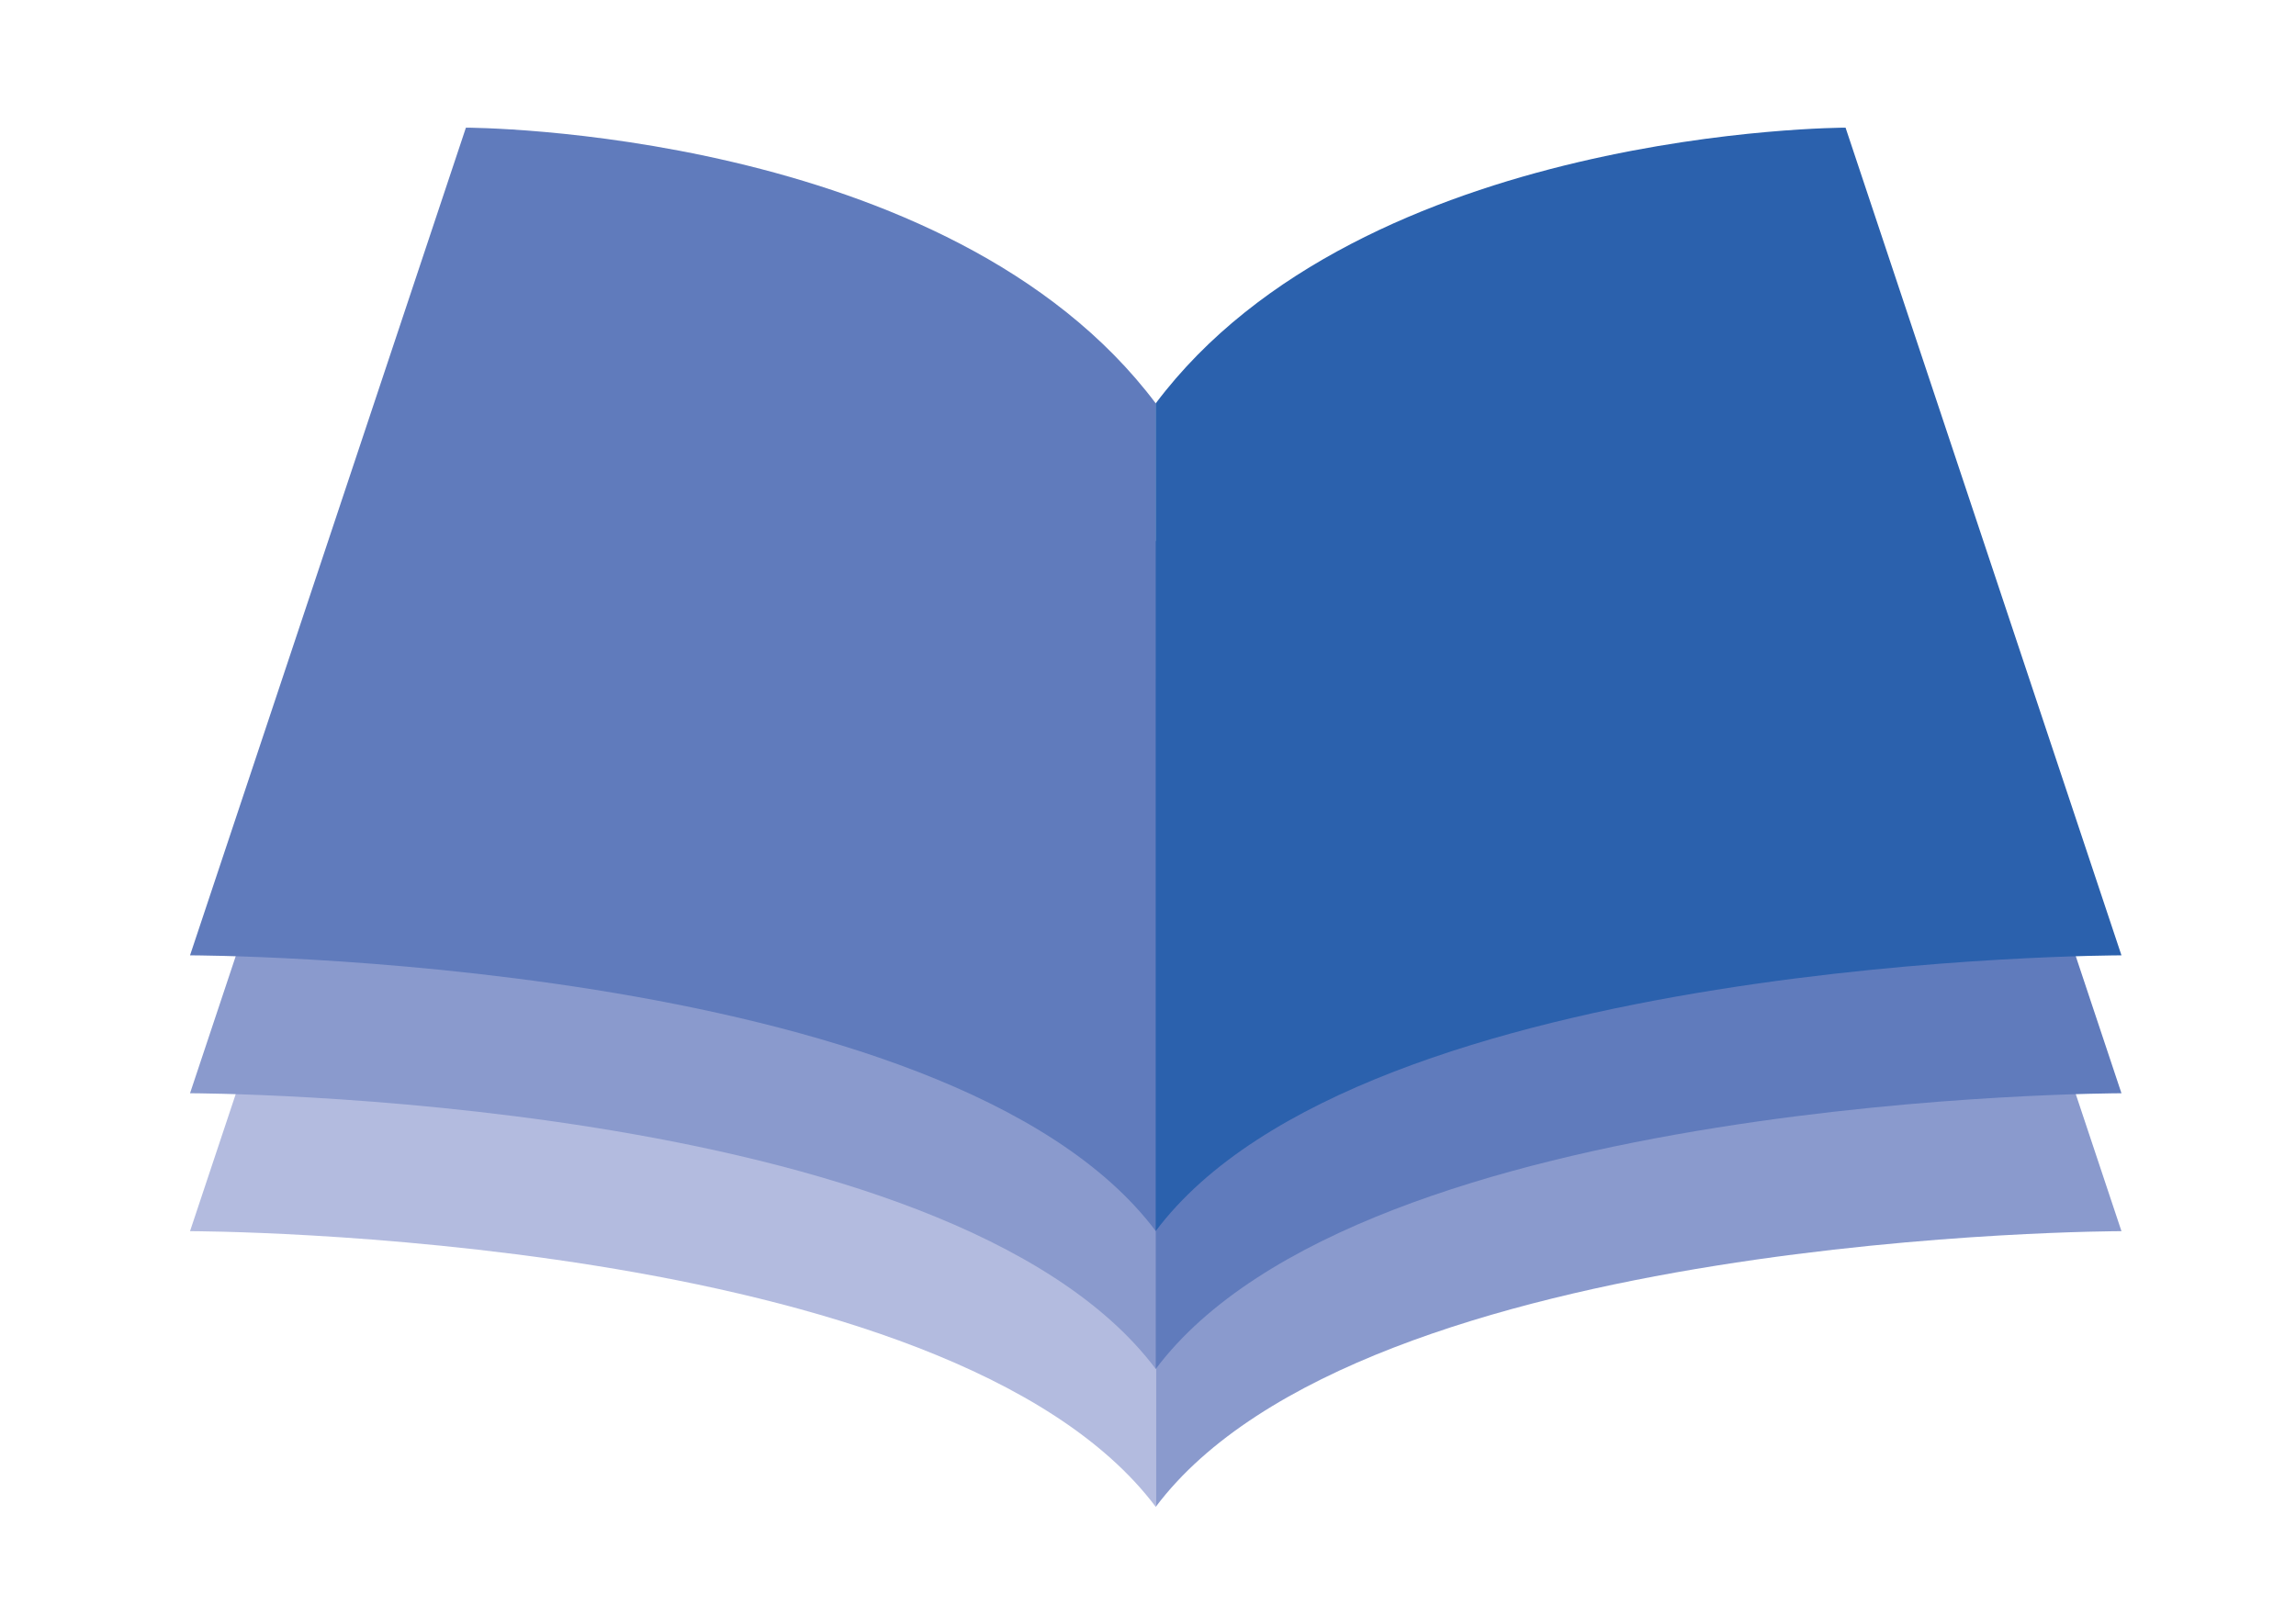 <?xml version="1.0" encoding="utf-8"?>
<!-- Generator: Adobe Illustrator 26.3.1, SVG Export Plug-In . SVG Version: 6.00 Build 0)  -->
<svg version="1.1" id="レイヤー_1" xmlns="http://www.w3.org/2000/svg" xmlns:xlink="http://www.w3.org/1999/xlink" x="0px"
	 y="0px" viewBox="0 0 114.18 79.85" style="enable-background:new 0 0 114.18 79.85;" xml:space="preserve">
<style type="text/css">
	.st0{fill:#8A9ACD;}
	.st1{fill:#B3BBDF;}
	.st2{fill:#607BBC;}
	.st3{fill:#2B61AD;}
</style>
<g>
	<g>
		<path class="st0" d="M91.78,20.07c0,0-24.01,0-34.31,13.72v41.17c10.29-13.72,48.03-13.72,48.03-13.72L91.78,20.07z"/>
		<path class="st1" d="M23.17,20.07c0,0,24.01,0,34.31,13.72v41.17C47.19,61.24,9.45,61.24,9.45,61.24L23.17,20.07z"/>
		<path class="st0" d="M23.17,13.21c0,0,24.01,0,34.31,13.72V68.1C47.19,54.38,9.45,54.38,9.45,54.38L23.17,13.21z"/>
		<path class="st2" d="M91.78,13.21c0,0-24.01,0-34.31,13.72V68.1c10.29-13.72,48.03-13.72,48.03-13.72L91.78,13.21z"/>
		<path class="st2" d="M23.17,6.35c0,0,24.01,0,34.31,13.72v41.17C47.19,47.52,9.45,47.52,9.45,47.52L23.17,6.35z"/>
		<path class="st3" d="M91.78,6.35c0,0-24.01,0-34.31,13.72v41.17c10.29-13.72,48.03-13.72,48.03-13.72L91.78,6.35z"/>
	</g>
</g>
</svg>
